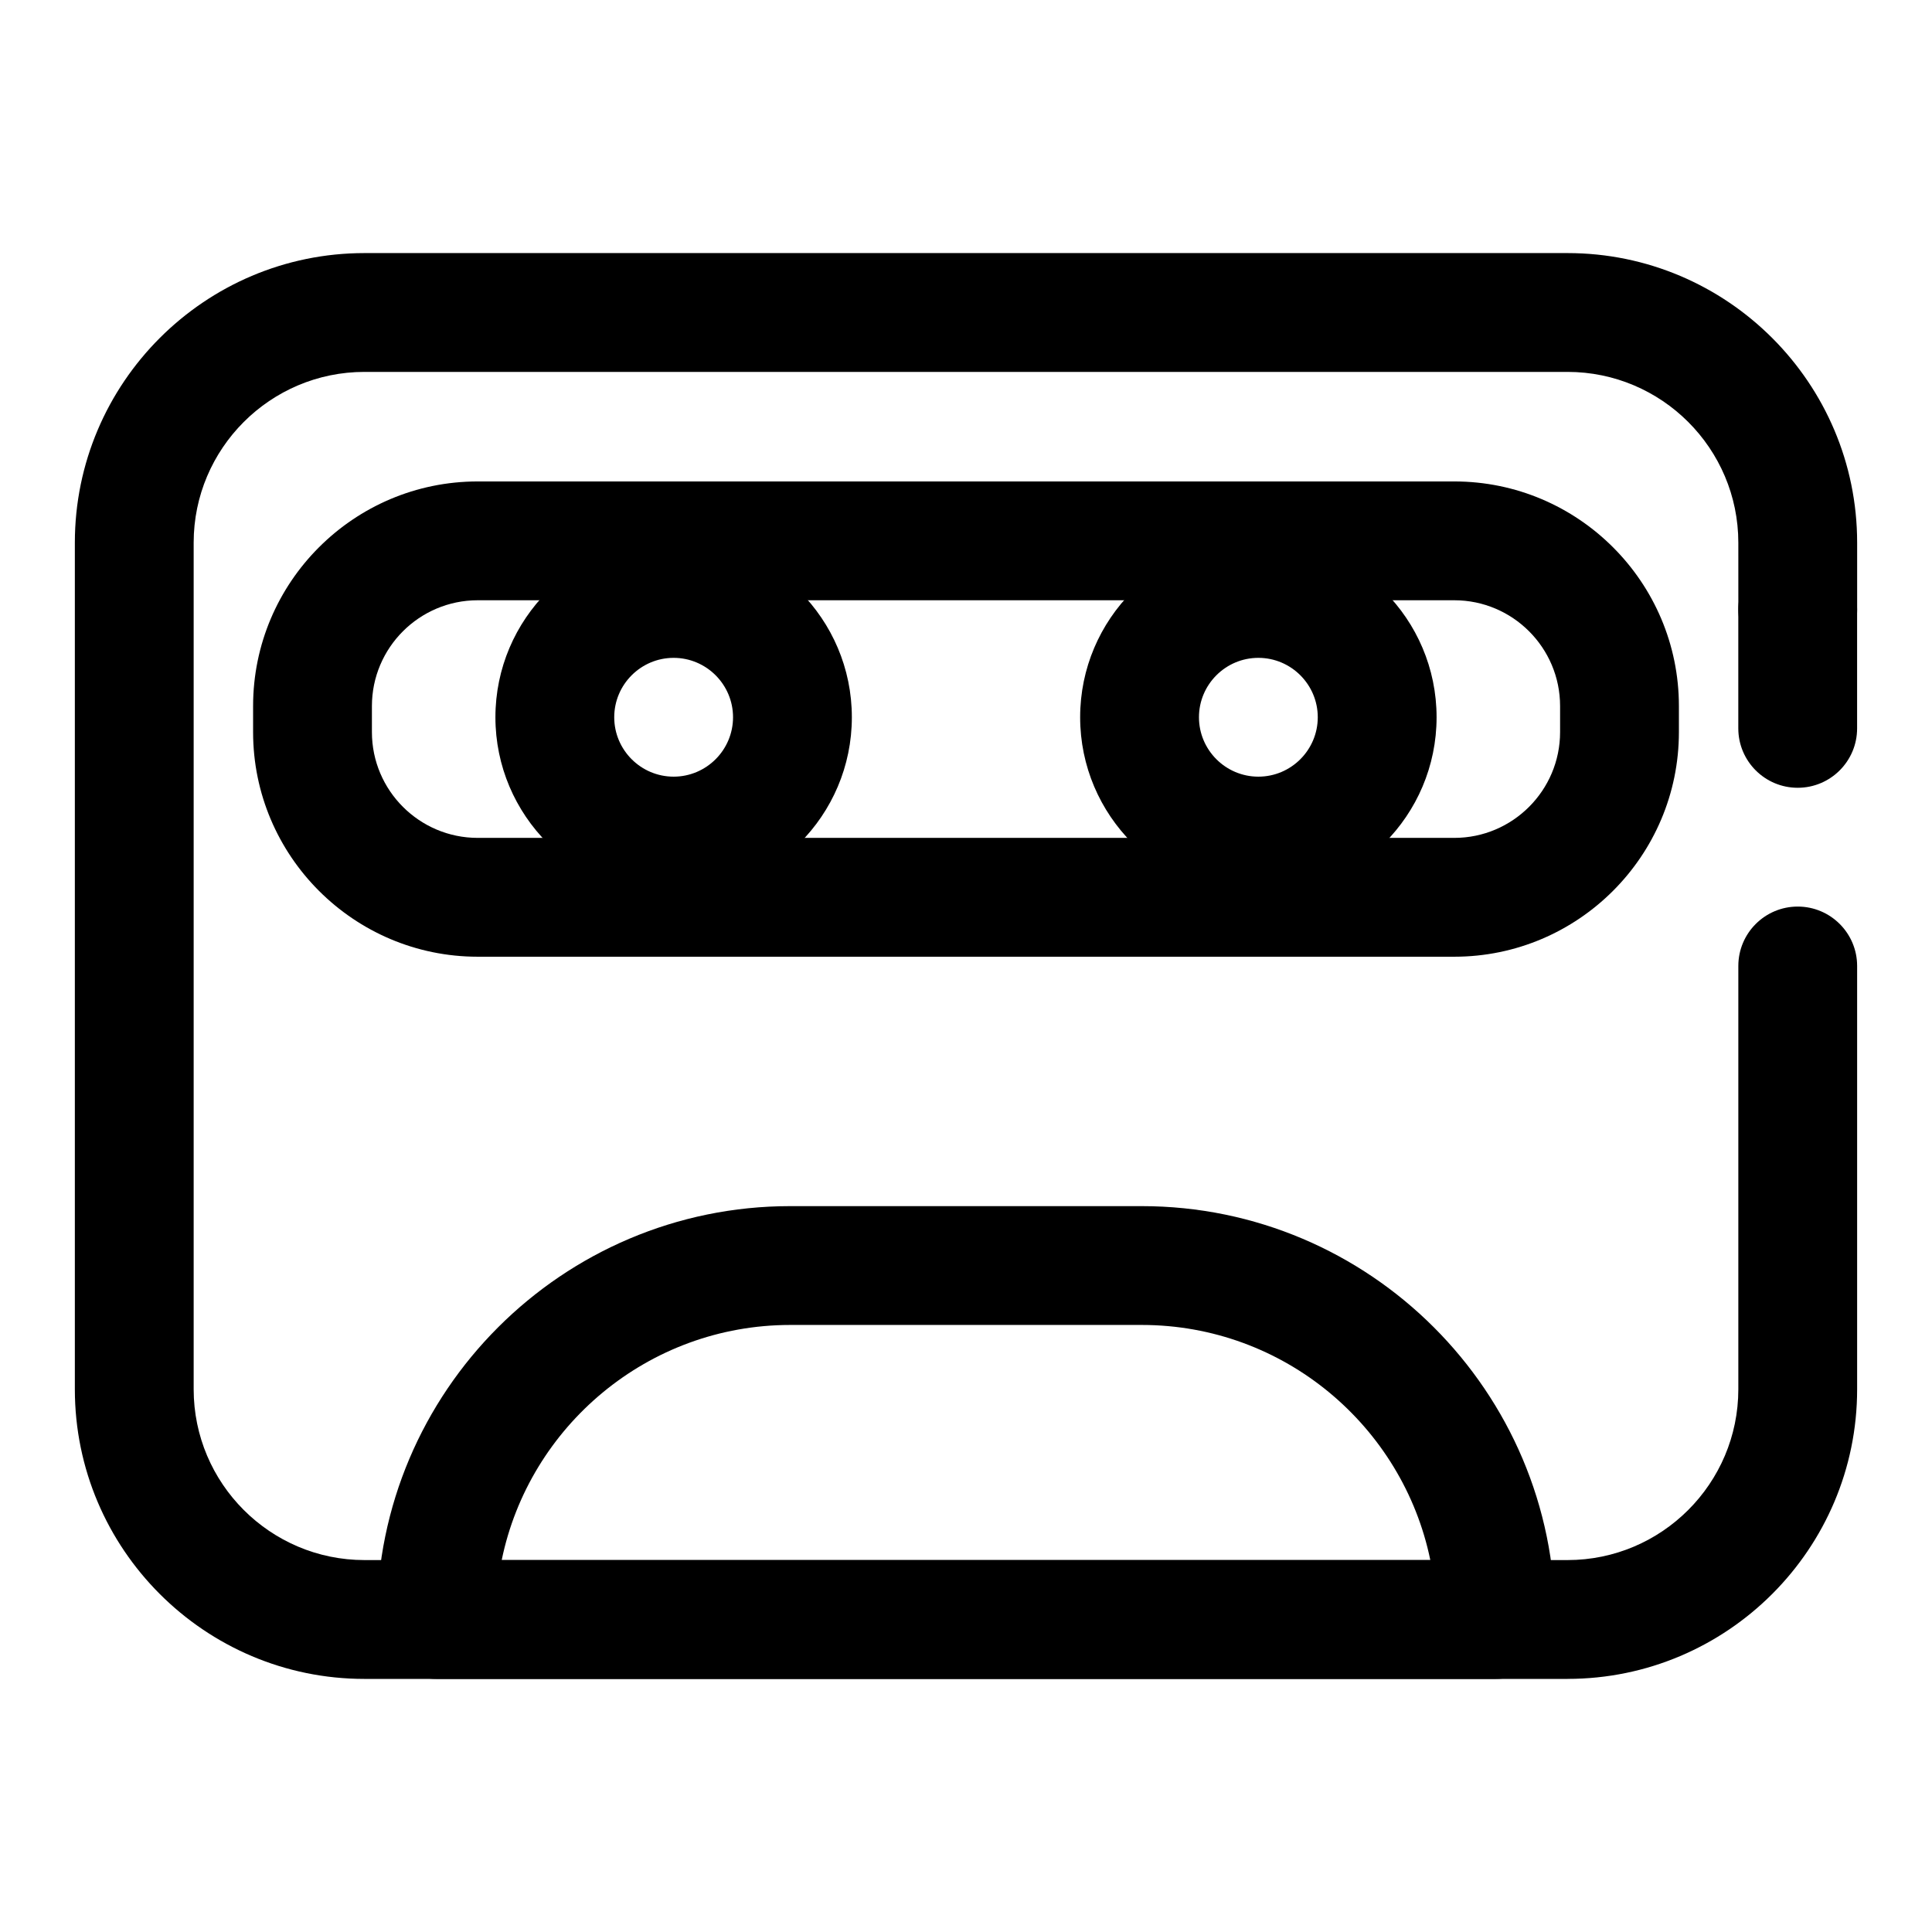 <?xml version="1.0" encoding="UTF-8"?>
<!-- Uploaded to: ICON Repo, www.svgrepo.com, Generator: ICON Repo Mixer Tools -->
<svg fill="#000000" width="800px" height="800px" version="1.1" viewBox="144 144 512 512" xmlns="http://www.w3.org/2000/svg">
 <g>
  <path d="m559.41 588.93h-318.82c-42.32 0-76.754-34.43-76.754-76.75v-224.36c0-42.316 34.434-76.75 76.754-76.75h318.82c42.32 0 76.754 34.434 76.754 76.75v17.715c0 8.691-7.055 15.742-15.742 15.742-8.691 0-15.742-7.055-15.742-15.742l-0.004-17.715c0-24.953-20.312-45.262-45.266-45.262h-318.82c-24.953 0-45.266 20.309-45.266 45.262v224.35c0 24.957 20.312 45.266 45.266 45.266h318.82c24.953 0 45.266-20.309 45.266-45.262v-112.18c0-8.691 7.055-15.742 15.742-15.742 8.691 0 15.742 7.055 15.742 15.742v112.18c0.004 42.32-34.43 76.75-76.75 76.75z"/>
  <path d="m322.52 381.31c-26.039 0-47.23-21.191-47.23-47.23s21.191-47.23 47.23-47.23c26.039 0 47.23 21.191 47.23 47.23s-21.191 47.23-47.23 47.23zm0-62.973c-8.676 0-15.742 7.07-15.742 15.742 0 8.676 7.07 15.742 15.742 15.742 8.676 0 15.742-7.07 15.742-15.742 0-8.676-7.07-15.742-15.742-15.742z"/>
  <path d="m477.48 381.31c-26.039 0-47.23-21.191-47.23-47.23s21.191-47.23 47.23-47.23c26.039 0 47.23 21.191 47.23 47.23s-21.191 47.23-47.23 47.23zm0-62.973c-8.676 0-15.742 7.07-15.742 15.742 0 8.676 7.07 15.742 15.742 15.742 8.676 0 15.742-7.07 15.742-15.742 0-8.676-7.07-15.742-15.742-15.742z"/>
  <path d="m529.4 397.54h-258.8c-32.824 0-59.527-26.719-59.527-59.527v-6.894c0-32.828 26.703-59.531 59.527-59.531h258.8c32.828 0 59.527 26.703 59.527 59.527v6.894c0 32.812-26.699 59.531-59.527 59.531zm-258.8-94.465c-15.461 0-28.039 12.578-28.039 28.039v6.894c0 15.461 12.578 28.039 28.039 28.039h258.8c15.461 0 28.039-12.578 28.039-28.039v-6.894c0-15.461-12.578-28.039-28.039-28.039z"/>
  <path d="m540.39 588.93h-280.78c-8.691 0-15.742-7.055-15.742-15.742 0-60.41 49.152-109.55 109.55-109.55h93.156c60.395 0 109.55 49.152 109.55 109.55 0.016 8.691-7.039 15.742-15.73 15.742zm-263.43-31.488h246.09c-7.305-35.52-38.809-62.316-76.469-62.316h-93.156c-37.656 0.004-69.176 26.801-76.469 62.316z"/>
  <path d="m620.41 352.77c-8.691 0-15.742-7.055-15.742-15.742v-31.488c0-8.691 7.055-15.742 15.742-15.742 8.691 0 15.742 7.055 15.742 15.742v31.488c0.004 8.691-7.051 15.742-15.742 15.742z"/>
 </g>
</svg>
